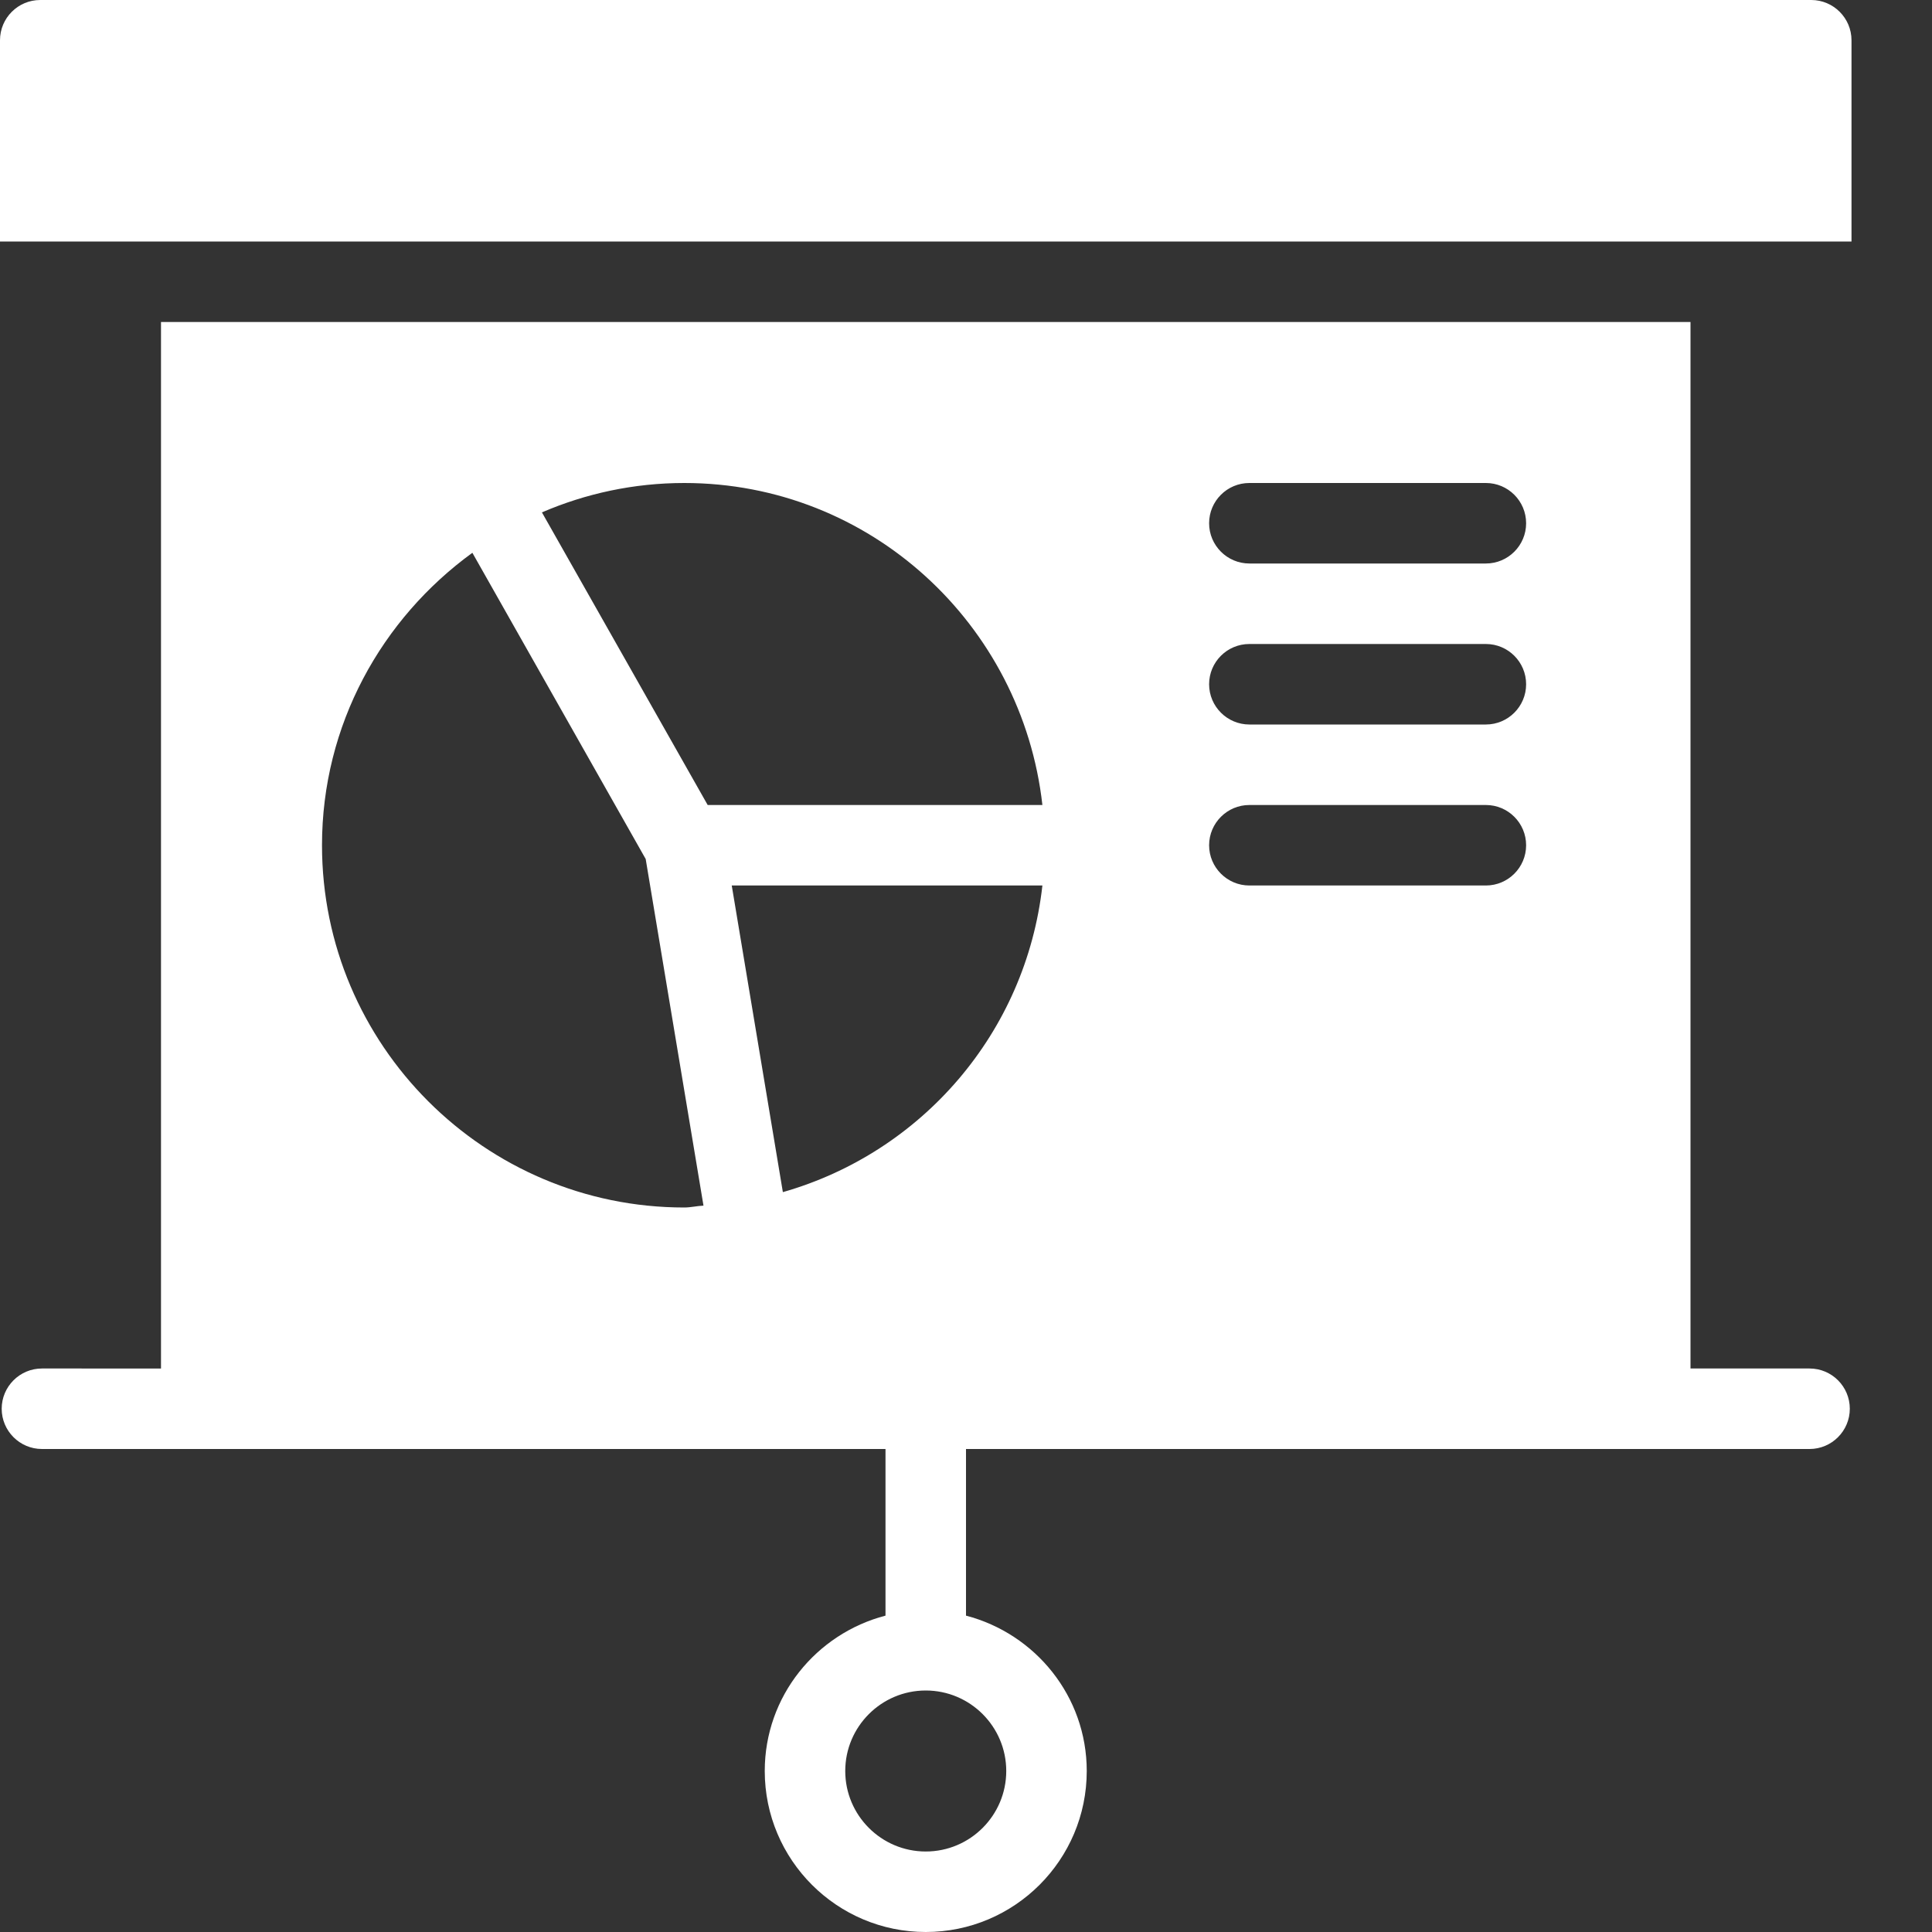 <?xml version="1.0" encoding="utf-8"?>
<!-- Generator: Adobe Illustrator 16.0.0, SVG Export Plug-In . SVG Version: 6.00 Build 0)  -->
<!DOCTYPE svg PUBLIC "-//W3C//DTD SVG 1.1//EN" "http://www.w3.org/Graphics/SVG/1.1/DTD/svg11.dtd">
<svg version="1.1" id="Filled_Icon" xmlns="http://www.w3.org/2000/svg" xmlns:xlink="http://www.w3.org/1999/xlink" x="0px"
	 y="0px" width="24px" height="24px" viewBox="0 0 24 24" enable-background="new 0 0 24 24" xml:space="preserve">
<rect x="0" y="0" width="24" height="24" fill="#333333" stroke="none"/>
<g>
	<path fill="#FFFFFF" d="M23,3V0.5C23,0.224,22.775,0,22.5,0h-22C0.224,0,0,0.224,0,0.5V3H23z"/>
	<path fill="#FFFFFF" d="M22.479,17H21V4H2v13H0.521c-0.276,0-0.5,0.225-0.5,0.5s0.224,0.5,0.5,0.5H11v2.07
		c-0.86,0.224-1.5,1-1.5,1.93c0,1.104,0.897,2,2,2c1.104,0,2-0.896,2-2c0-0.93-0.641-1.706-1.5-1.93V18h10.479
		c0.276,0,0.5-0.225,0.5-0.5S22.756,17,22.479,17z M8.5,15C6.019,15,4,12.982,4,10.5c0-1.496,0.741-2.814,1.868-3.633l2.153,3.804
		l0.718,4.306C8.658,14.98,8.582,15,8.5,15z M12.5,22c0,0.551-0.448,1-1,1s-1-0.449-1-1s0.448-1,1-1S12.5,21.449,12.5,22z
		 M9.725,14.809L9.09,11h3.859C12.744,12.829,11.452,14.316,9.725,14.809z M8.791,10L6.732,6.365C7.275,6.131,7.873,6,8.5,6
		c2.311,0,4.197,1.756,4.449,4H8.791z M18.458,11H15.52c-0.275,0-0.5-0.224-0.5-0.5s0.225-0.5,0.5-0.5h2.938
		c0.276,0,0.5,0.224,0.5,0.5S18.734,11,18.458,11z M18.458,9H15.52c-0.275,0-0.5-0.224-0.5-0.5S15.244,8,15.52,8h2.938
		c0.276,0,0.5,0.224,0.5,0.5S18.734,9,18.458,9z M18.458,7H15.52c-0.275,0-0.5-0.224-0.5-0.5S15.244,6,15.52,6h2.938
		c0.276,0,0.5,0.224,0.5,0.5S18.734,7,18.458,7z"/>
</g>
</svg>
